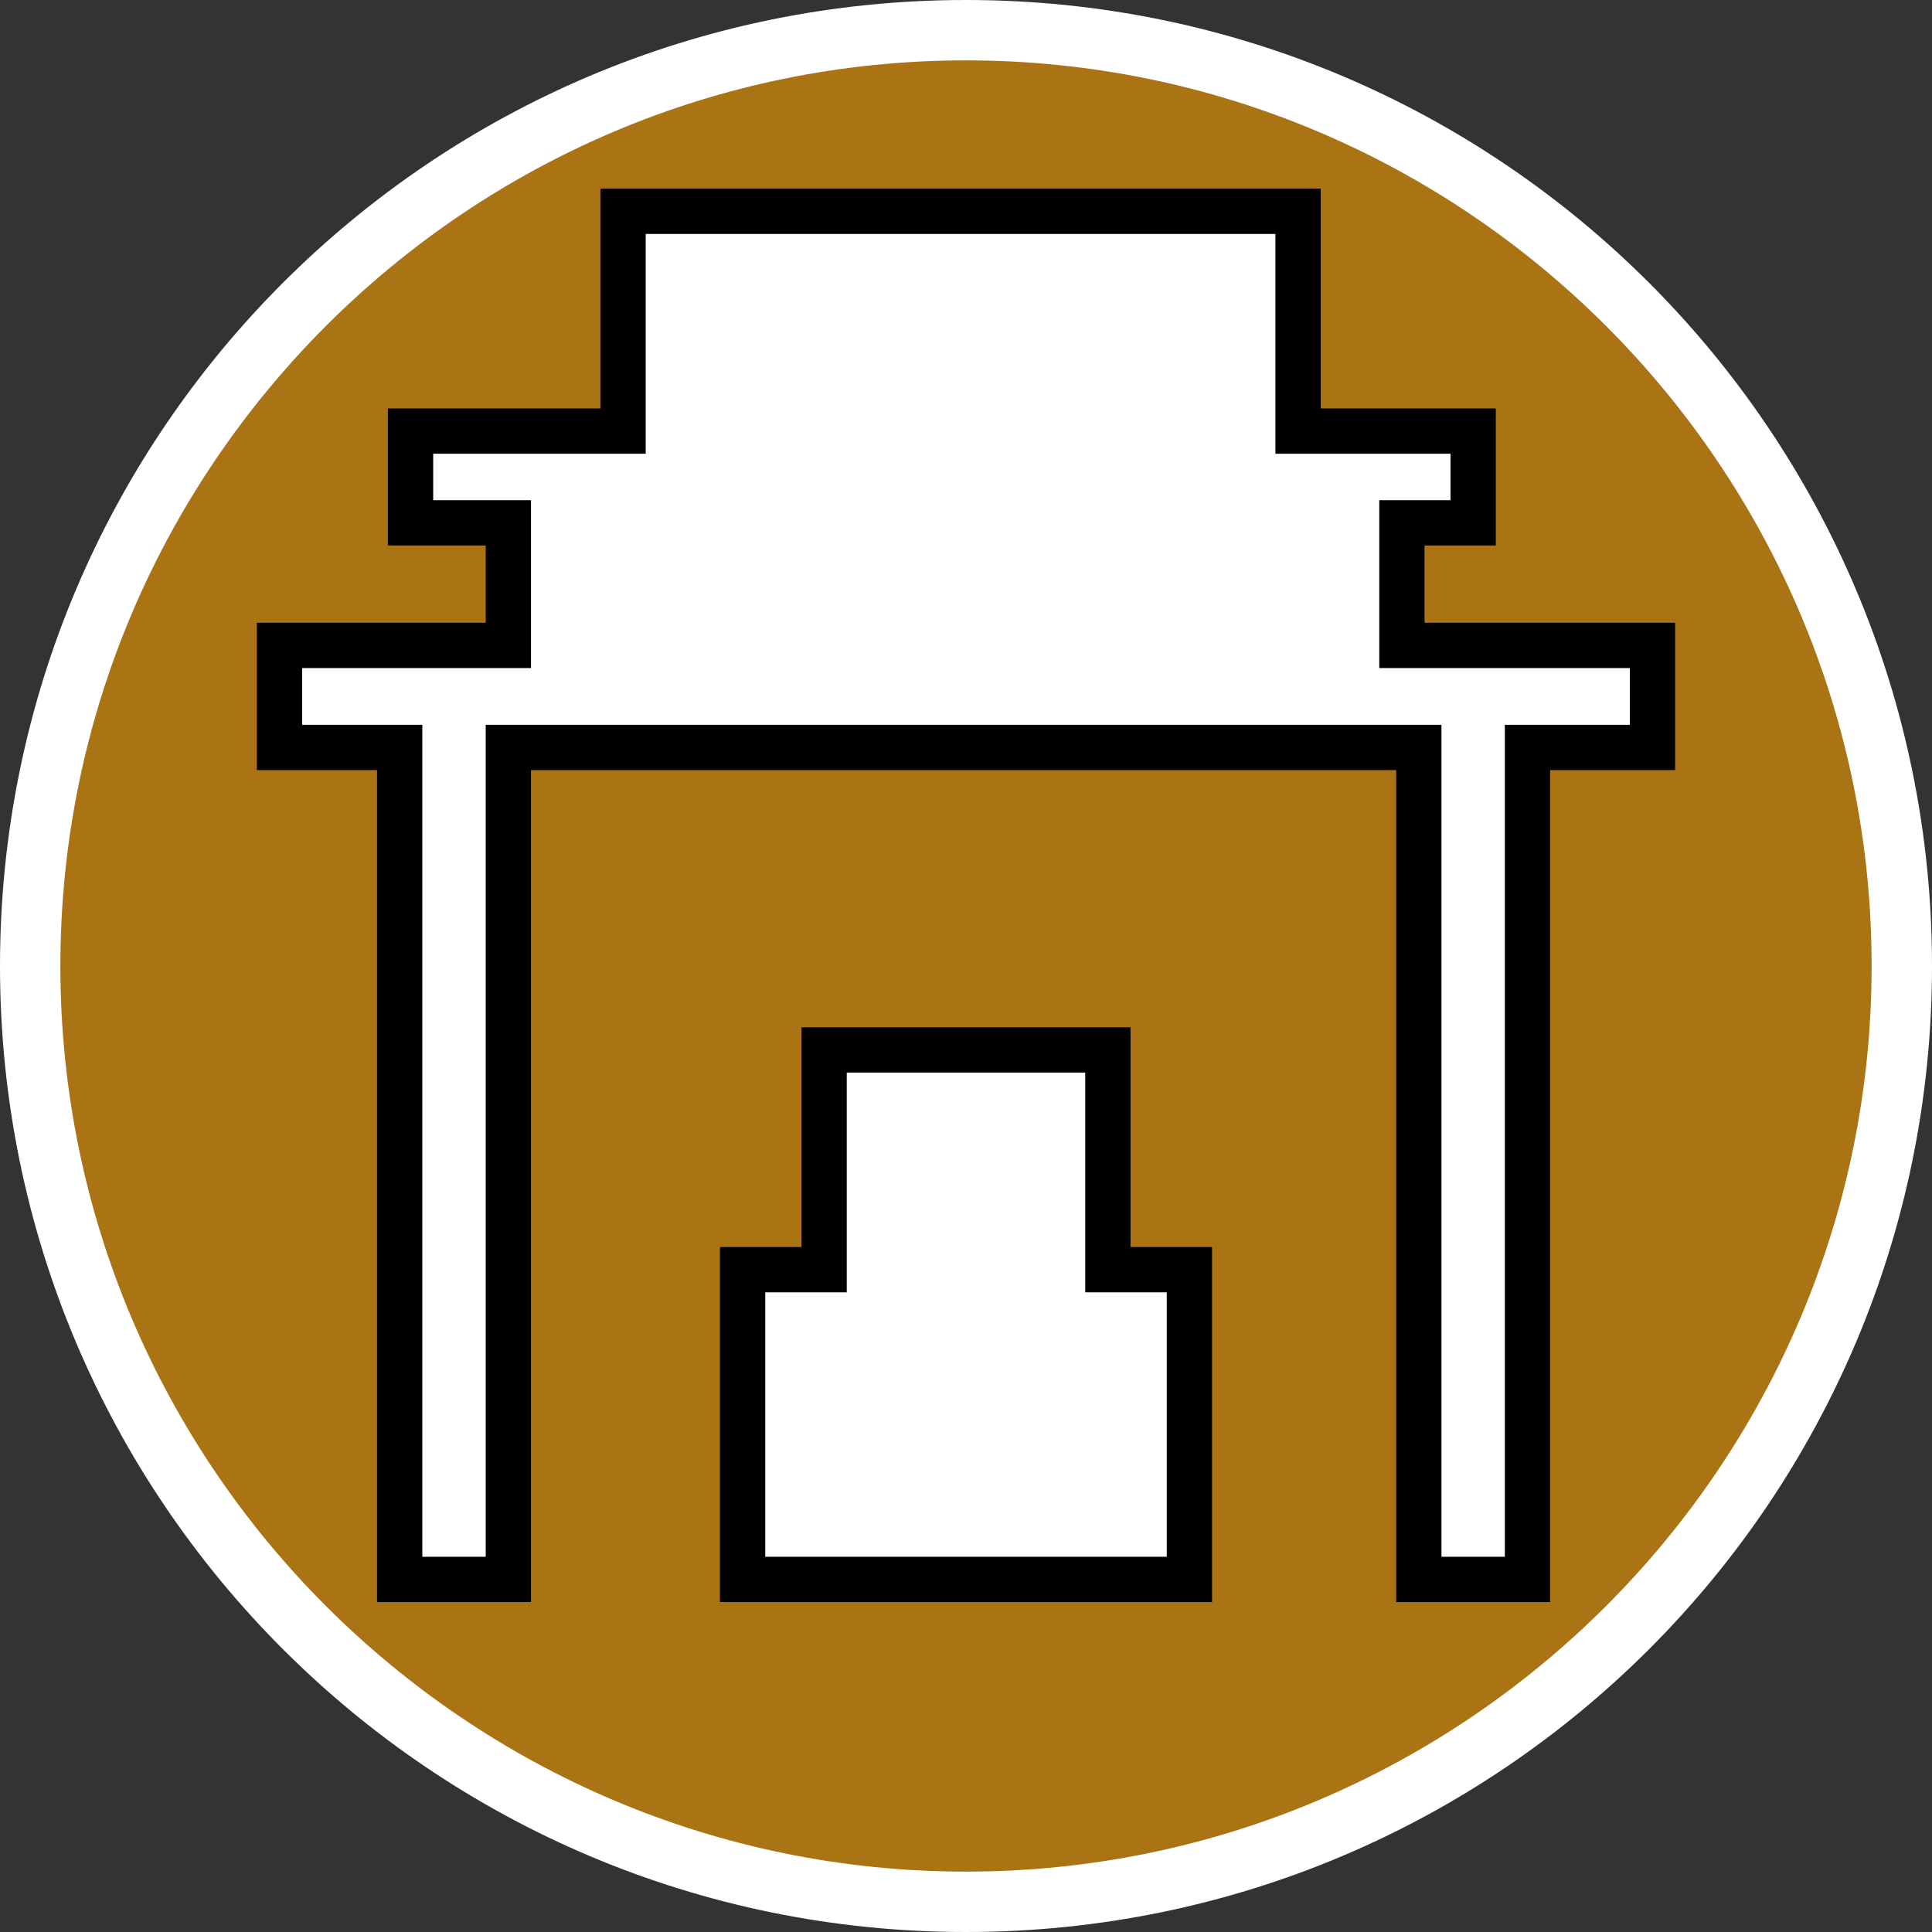 <?xml version="1.0" encoding="UTF-8"?><svg id="uuid-fc031745-3f59-48e0-8d16-d52a1940fd8f" xmlns="http://www.w3.org/2000/svg" width="32" height="32" viewBox="0 0 32 32"><rect x="0" y="0" width="32" height="32" fill="#333333" stroke="none"/><defs><style>.uuid-fab89100-6449-405d-bd5a-dd189a76672c,.uuid-0367b517-79b3-4d06-8071-38a766bb7031{fill:#fff;}.uuid-0367b517-79b3-4d06-8071-38a766bb7031{stroke:#000;stroke-miterlimit:10;stroke-width:.75px;}.uuid-40f31a87-a5b5-4505-a9de-afa0a89049b0{fill:#aa7314;}</style></defs><path class="uuid-40f31a87-a5b5-4505-a9de-afa0a89049b0" d="M16,31.5C7.45,31.5.5,24.55.5,16S7.45.5,16,.5s15.5,6.95,15.5,15.5-6.95,15.5-15.5,15.5Z"/><path class="uuid-fab89100-6449-405d-bd5a-dd189a76672c" d="M16,1c8.27,0,15,6.73,15,15s-6.73,15-15,15S1,24.27,1,16,7.73,1,16,1M16,0C7.16,0,0,7.16,0,16s7.16,16,16,16,16-7.16,16-16S24.84,0,16,0h0Z"/><polygon class="uuid-0367b517-79b3-4d06-8071-38a766bb7031" points="27.37 10.69 23.22 10.69 23.22 8.66 24.4 8.66 24.4 7.14 21.5 7.14 21.5 3.5 10.32 3.5 10.32 7.14 6.8 7.14 6.8 8.66 8.42 8.66 8.42 10.69 4.63 10.69 4.63 12.38 6.62 12.38 6.62 26.16 8.42 26.16 8.42 12.38 23.5 12.38 23.5 26.16 25.3 26.16 25.3 12.38 27.37 12.38 27.37 10.69"/><polygon class="uuid-0367b517-79b3-4d06-8071-38a766bb7031" points="18.35 17.39 13.65 17.39 13.65 21.03 12.3 21.03 12.3 26.16 19.7 26.16 19.7 21.03 18.35 21.03 18.35 17.39"/></svg>